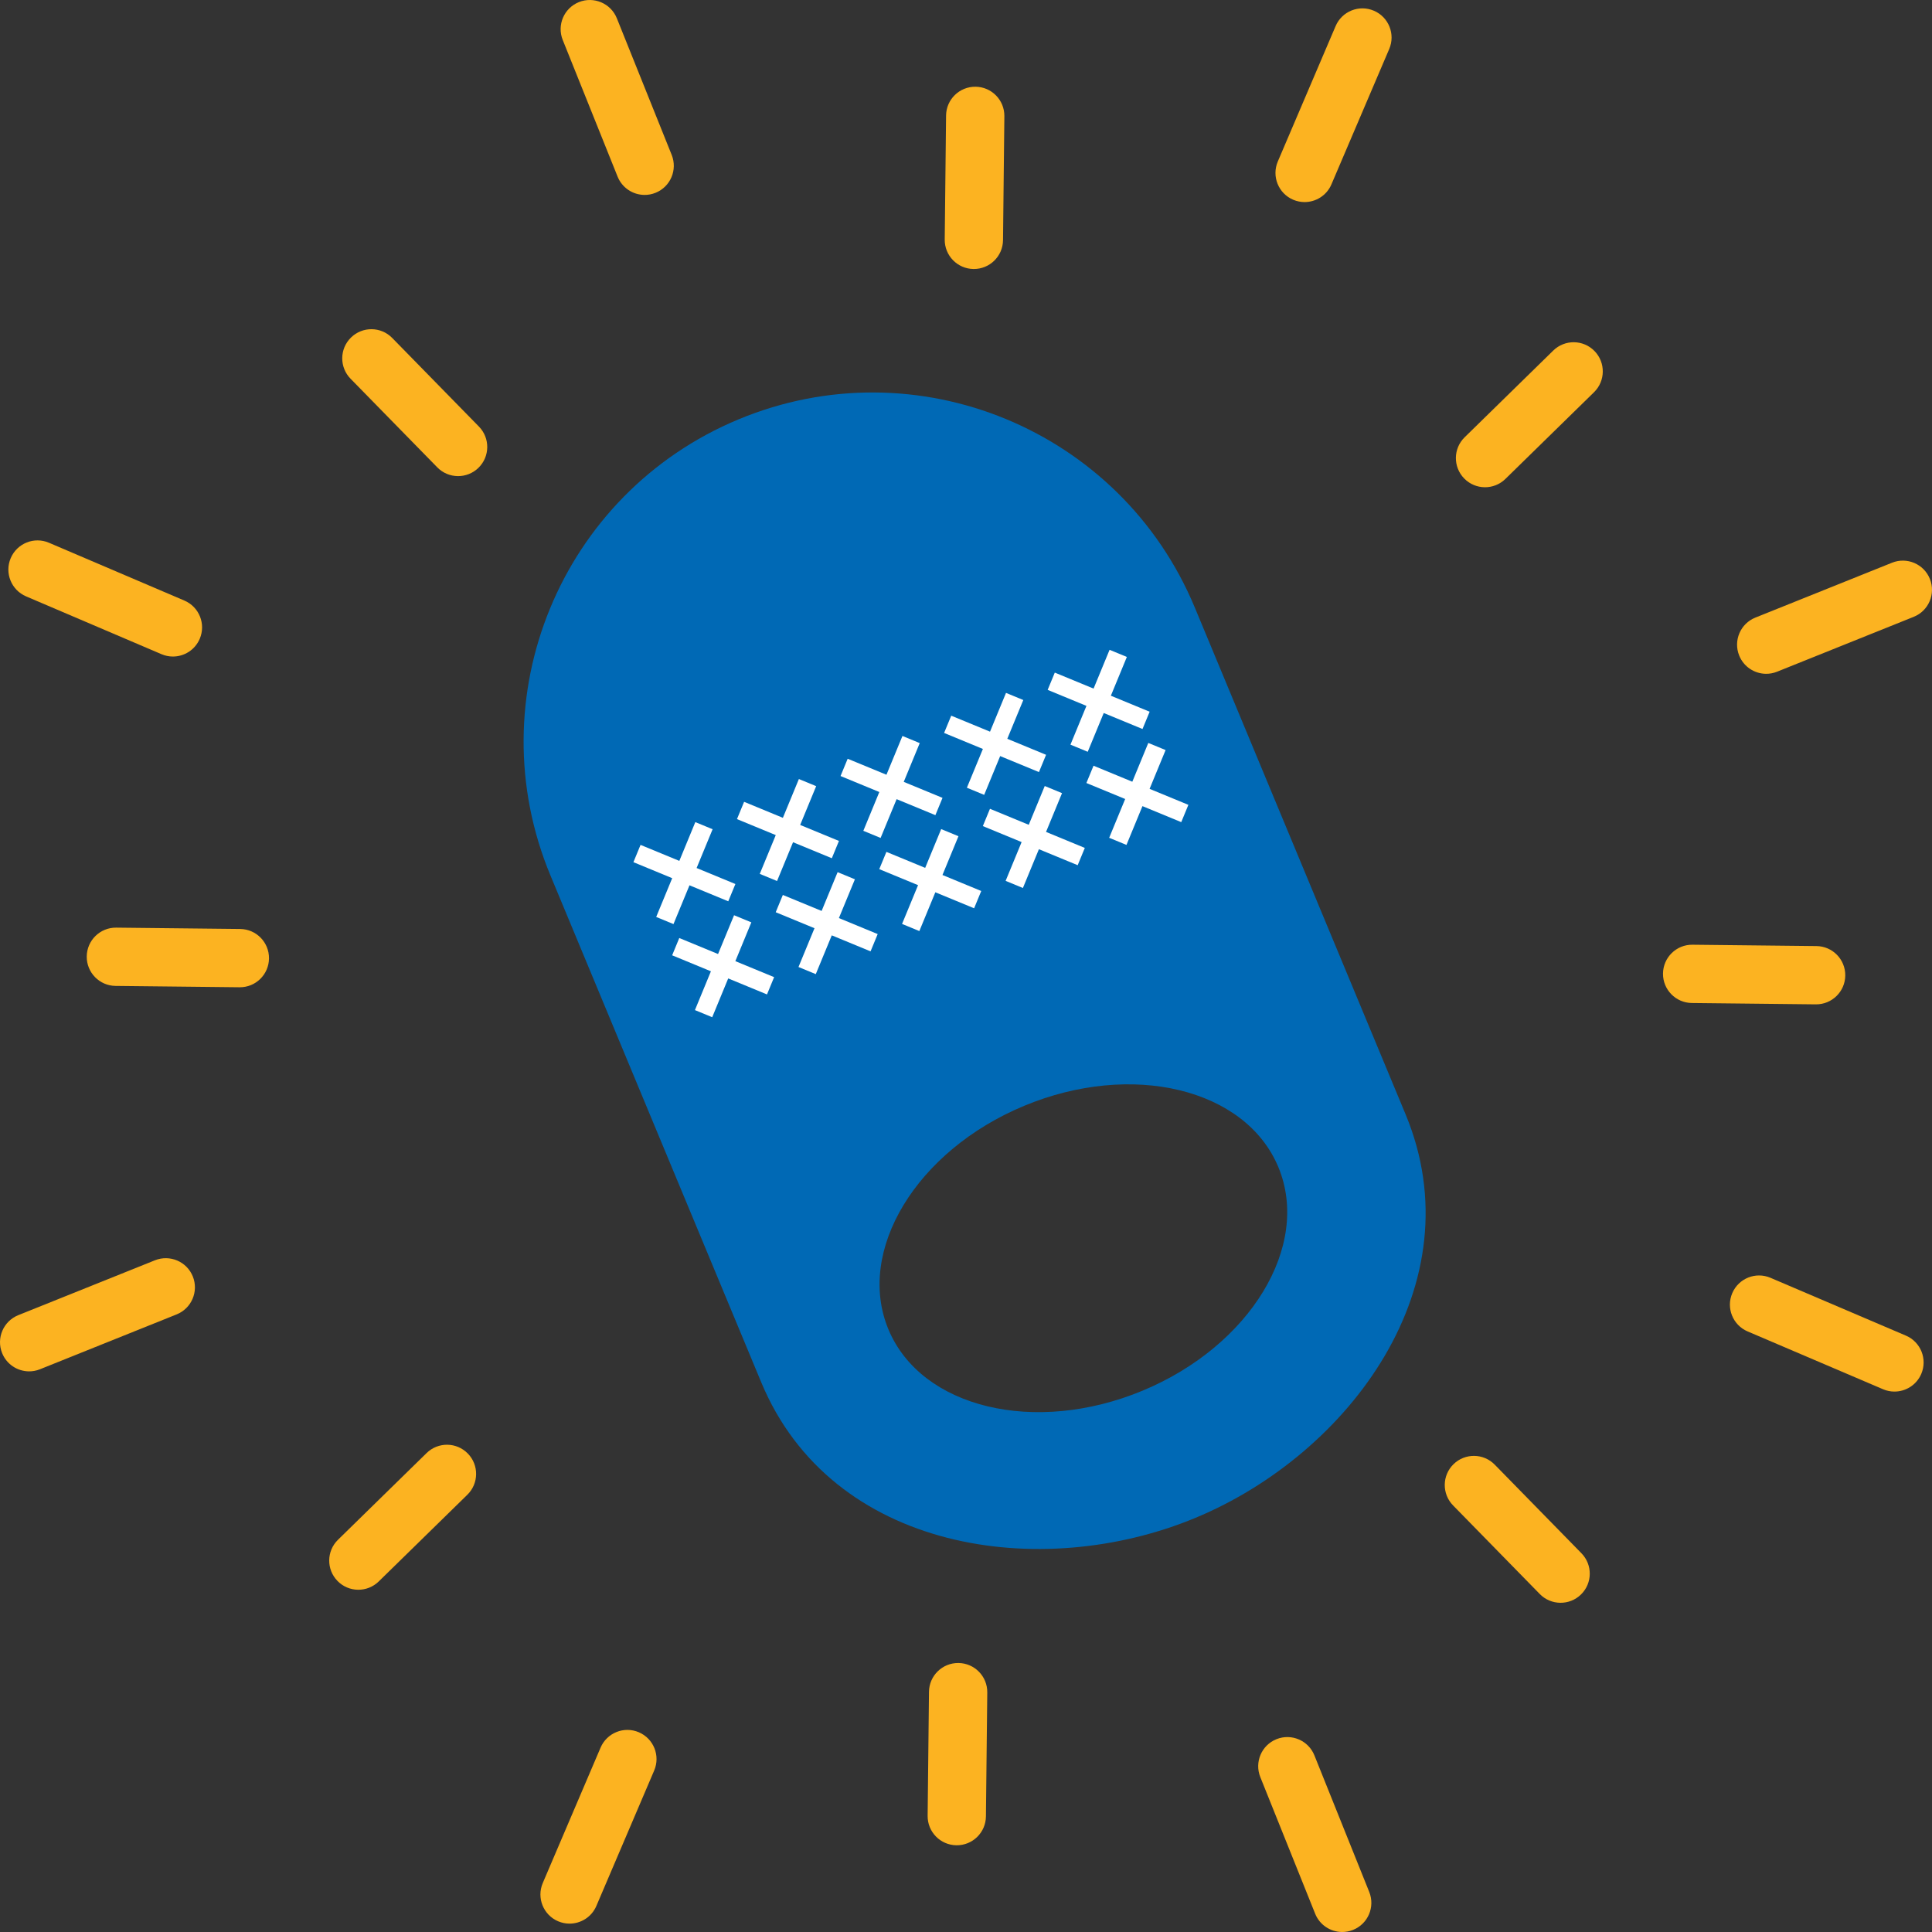 <svg width="155" height="155" viewBox="0 0 155 155" fill="none" xmlns="http://www.w3.org/2000/svg">
<rect x="0" y="0" width="155" height="155" fill="#333333" stroke="none"/>
<g clip-path="url(#clip0_171_3185)">
<path fill-rule="evenodd" clip-rule="evenodd" d="M59.258 33.641C44.983 39.578 38.224 55.963 44.162 70.238L61.071 110.894C66.738 124.518 83.549 126.915 95.914 121.772C108.278 116.63 118.431 103.017 112.764 89.393L95.855 48.737C89.918 34.462 73.533 27.704 59.258 33.641ZM91.67 111.569C83.031 115.162 73.9 112.96 71.275 106.65C68.651 100.339 73.527 92.311 82.166 88.718C90.805 85.125 99.936 87.327 102.56 93.637C105.185 99.948 100.309 107.976 91.67 111.569Z" fill="#0069B5"/>
<path d="M57.171 66.528L55.784 65.956L54.501 69.067L51.389 67.784L50.818 69.17L53.929 70.454L52.645 73.565L54.032 74.137L55.316 71.026L58.427 72.309L58.999 70.923L55.887 69.639L57.171 66.528Z" fill="white"/>
<path d="M65.48 63.072L64.093 62.5L62.809 65.612L59.698 64.328L59.126 65.715L62.238 66.998L60.954 70.11L62.341 70.682L63.624 67.57L66.736 68.854L67.307 67.467L64.196 66.184L65.48 63.072Z" fill="white"/>
<path d="M73.788 59.617L72.402 59.045L71.118 62.156L68.007 60.873L67.435 62.259L70.546 63.542L69.263 66.654L70.649 67.226L71.933 64.114L75.044 65.398L75.616 64.011L72.505 62.728L73.788 59.617Z" fill="white"/>
<path d="M82.097 56.161L80.71 55.589L79.427 58.7L76.315 57.417L75.743 58.803L78.855 60.087L77.571 63.198L78.958 63.77L80.241 60.659L83.353 61.942L83.924 60.556L80.813 59.272L82.097 56.161Z" fill="white"/>
<path d="M90.405 52.705L89.019 52.133L87.735 55.245L84.624 53.961L84.052 55.347L87.163 56.631L85.88 59.742L87.266 60.314L88.55 57.203L91.661 58.486L92.233 57.1L89.122 55.816L90.405 52.705Z" fill="white"/>
<path d="M60.278 73.999L58.892 73.427L57.608 76.539L54.497 75.255L53.925 76.642L57.036 77.925L55.753 81.037L57.139 81.609L58.423 78.497L61.534 79.781L62.106 78.394L58.995 77.111L60.278 73.999Z" fill="white"/>
<path d="M68.587 70.544L67.2 69.972L65.917 73.083L62.806 71.8L62.234 73.186L65.345 74.469L64.061 77.581L65.448 78.153L66.731 75.041L69.843 76.325L70.415 74.939L67.303 73.655L68.587 70.544Z" fill="white"/>
<path d="M76.895 67.088L75.509 66.516L74.225 69.627L71.114 68.344L70.542 69.73L73.654 71.014L72.37 74.125L73.757 74.697L75.04 71.586L78.151 72.869L78.723 71.483L75.612 70.199L76.895 67.088Z" fill="white"/>
<path d="M85.204 63.632L83.818 63.06L82.534 66.172L79.423 64.888L78.851 66.275L81.962 67.558L80.679 70.669L82.065 71.242L83.349 68.13L86.46 69.413L87.032 68.027L83.921 66.743L85.204 63.632Z" fill="white"/>
<path d="M93.513 60.176L92.126 59.604L90.843 62.716L87.731 61.432L87.159 62.819L90.271 64.102L88.987 67.214L90.374 67.786L91.657 64.674L94.769 65.958L95.341 64.571L92.229 63.288L93.513 60.176Z" fill="white"/>
<path d="M78.106 21.581C76.815 21.567 75.779 20.508 75.793 19.217L75.901 9.27C75.915 7.979 76.973 6.944 78.265 6.958C79.556 6.972 80.592 8.03 80.578 9.321L80.47 19.268C80.456 20.559 79.398 21.595 78.106 21.581Z" fill="#FCB321"/>
<path d="M76.735 148.042C75.444 148.028 74.408 146.97 74.422 145.678L74.53 135.732C74.544 134.44 75.602 133.405 76.894 133.419C78.185 133.433 79.221 134.491 79.207 135.782L79.099 145.729C79.085 147.02 78.027 148.056 76.735 148.042Z" fill="#FCB321"/>
<path d="M19.218 79.206L9.271 79.098C7.98 79.084 6.945 78.026 6.959 76.735C6.973 75.443 8.031 74.408 9.322 74.422L19.268 74.53C20.56 74.544 21.595 75.602 21.581 76.893C21.567 78.185 20.509 79.22 19.218 79.206Z" fill="#FCB321"/>
<path d="M145.678 80.577L135.732 80.469C134.44 80.455 133.405 79.397 133.419 78.106C133.433 76.814 134.491 75.779 135.782 75.793L145.729 75.901C147.02 75.915 148.055 76.973 148.042 78.264C148.028 79.556 146.969 80.591 145.678 80.577Z" fill="#FCB321"/>
<path d="M36.727 38.197C36.129 38.191 35.533 37.956 35.081 37.494L28.125 30.385C27.221 29.462 27.237 27.982 28.16 27.079C29.083 26.175 30.564 26.191 31.467 27.114L38.424 34.224C39.327 35.147 39.311 36.627 38.388 37.53C37.926 37.982 37.325 38.204 36.727 38.197Z" fill="#FCB321"/>
<path d="M125.179 128.588C124.58 128.581 123.984 128.347 123.533 127.885L116.576 120.776C115.673 119.853 115.689 118.372 116.612 117.469C117.535 116.566 119.016 116.582 119.919 117.505L126.875 124.614C127.779 125.537 127.763 127.018 126.84 127.921C126.378 128.373 125.777 128.594 125.179 128.588Z" fill="#FCB321"/>
<path d="M28.725 127.542C28.126 127.536 27.53 127.301 27.079 126.839C26.176 125.916 26.192 124.436 27.115 123.533L34.224 116.576C35.147 115.672 36.628 115.689 37.53 116.612C38.434 117.535 38.418 119.015 37.495 119.919L30.386 126.875C29.924 127.327 29.323 127.549 28.725 127.542Z" fill="#FCB321"/>
<path d="M119.115 39.09C118.517 39.084 117.921 38.849 117.469 38.387C116.566 37.464 116.582 35.984 117.505 35.081L124.614 28.124C125.537 27.221 127.018 27.237 127.921 28.16C128.824 29.083 128.808 30.564 127.885 31.467L120.776 38.423C120.314 38.875 119.713 39.097 119.115 39.09Z" fill="#FCB321"/>
<path d="M51.695 15.638C50.777 15.628 49.913 15.075 49.549 14.171L45.148 3.21C44.666 2.011 45.248 0.65 46.446 0.168C47.645 -0.311 49.006 0.269 49.488 1.467L53.889 12.428C54.37 13.626 53.789 14.988 52.591 15.469C52.297 15.587 51.993 15.642 51.695 15.638Z" fill="#FCB321"/>
<path d="M107.658 155C106.74 154.99 105.875 154.437 105.512 153.532L101.111 142.571C100.63 141.373 101.211 140.011 102.409 139.53C103.608 139.049 104.969 139.63 105.451 140.829L109.852 151.789C110.333 152.988 109.752 154.35 108.554 154.831C108.26 154.949 107.956 155.003 107.658 155Z" fill="#FCB321"/>
<path d="M2.315 110.021C1.397 110.011 0.532 109.458 0.169 108.554C-0.312 107.355 0.269 105.994 1.468 105.512L12.428 101.111C13.627 100.63 14.989 101.211 15.47 102.409C15.951 103.608 15.37 104.969 14.171 105.451L3.21 109.852C2.917 109.97 2.613 110.024 2.315 110.021Z" fill="#FCB321"/>
<path d="M141.675 54.058C140.758 54.048 139.893 53.495 139.53 52.59C139.049 51.392 139.63 50.03 140.828 49.549L151.79 45.147C152.988 44.665 154.35 45.247 154.831 46.446C155.312 47.644 154.731 49.006 153.532 49.487L142.571 53.889C142.277 54.007 141.974 54.061 141.675 54.058Z" fill="#FCB321"/>
<path d="M13.848 52.672C13.549 52.669 13.247 52.608 12.956 52.484L2.093 47.846C0.905 47.338 0.353 45.964 0.86 44.777C1.368 43.589 2.74 43.036 3.929 43.544L14.792 48.182C15.98 48.69 16.532 50.063 16.024 51.251C15.642 52.148 14.765 52.682 13.848 52.672Z" fill="#FCB321"/>
<path d="M151.963 111.643C151.664 111.64 151.362 111.58 151.071 111.455L140.207 106.817C139.02 106.31 138.468 104.936 138.975 103.748C139.482 102.56 140.855 102.008 142.044 102.516L152.907 107.154C154.095 107.661 154.647 109.035 154.14 110.223C153.757 111.119 152.88 111.653 151.963 111.643Z" fill="#FCB321"/>
<path d="M45.669 154.328C45.371 154.325 45.068 154.264 44.777 154.14C43.589 153.632 43.038 152.258 43.545 151.071L48.183 140.208C48.69 139.02 50.065 138.468 51.252 138.975C52.44 139.483 52.991 140.857 52.484 142.044L47.846 152.907C47.463 153.804 46.587 154.338 45.669 154.328Z" fill="#FCB321"/>
<path d="M104.64 16.212C104.342 16.209 104.04 16.148 103.748 16.024C102.56 15.517 102.009 14.143 102.516 12.955L107.154 2.092C107.661 0.904 109.034 0.353 110.223 0.86C111.41 1.367 111.962 2.741 111.455 3.929L106.817 14.792C106.434 15.688 105.558 16.222 104.64 16.212Z" fill="#FCB321"/>
</g>
<defs>
<clipPath id="clip0_171_3185">
<rect width="155" height="155" fill="white"/>
</clipPath>
</defs>
</svg>
